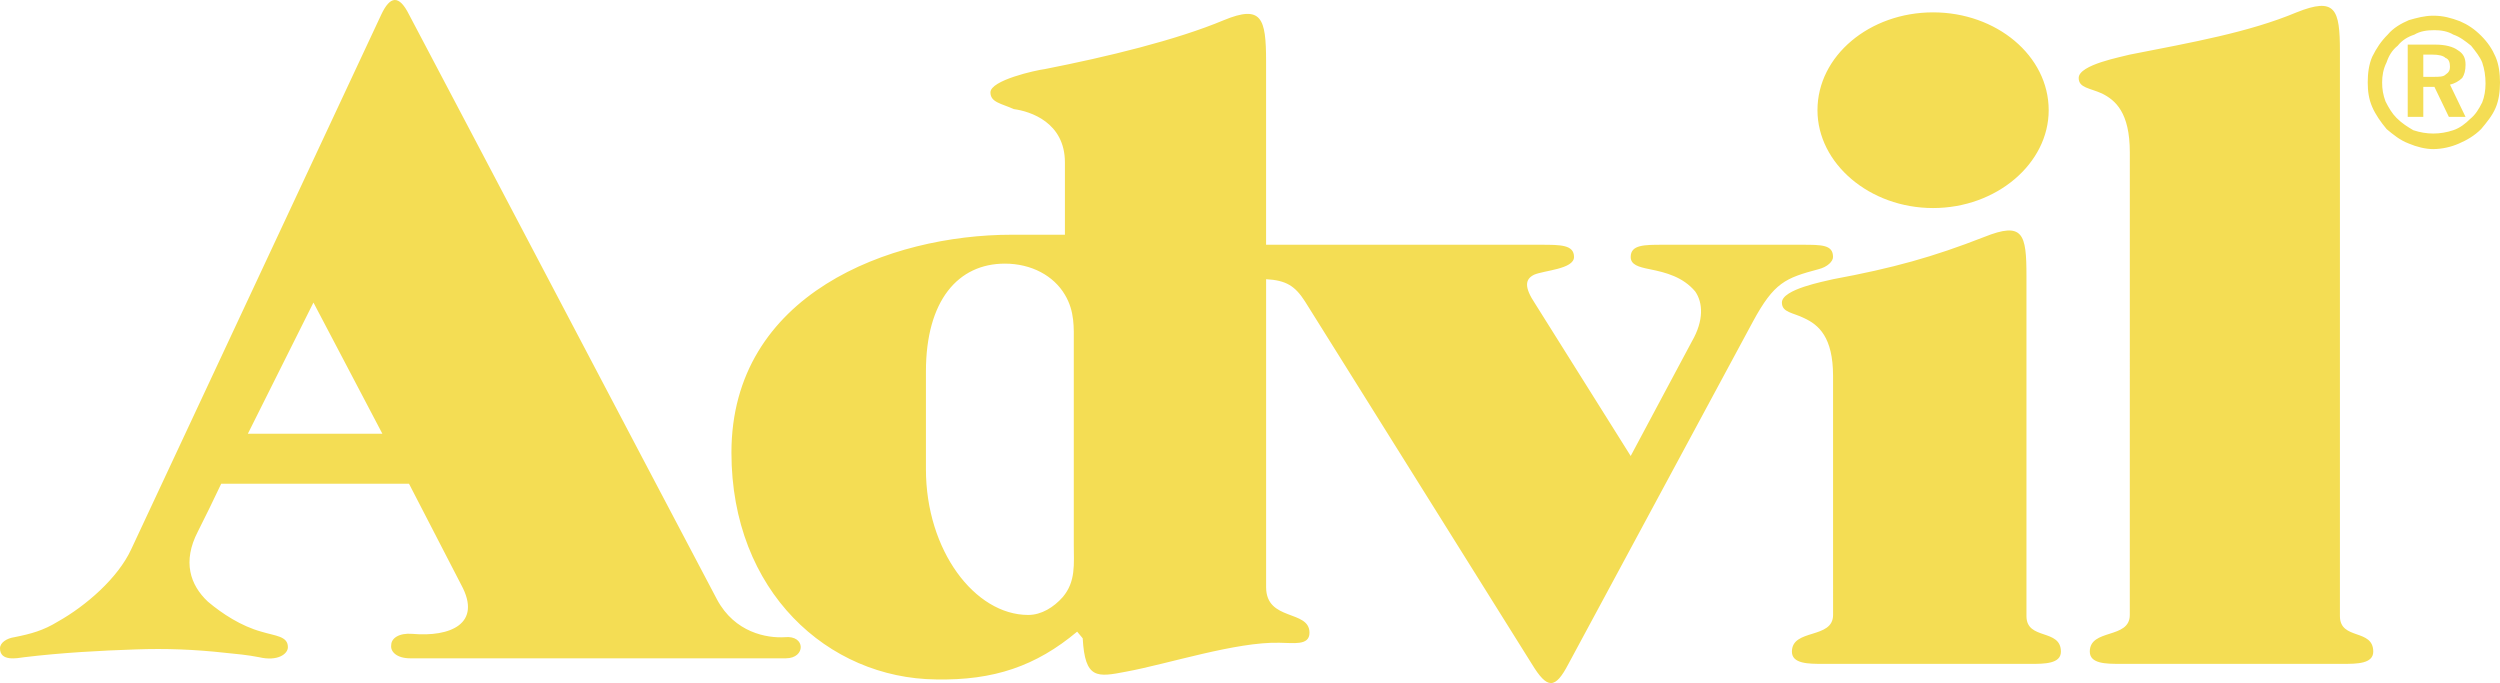 <svg width="1830" height="500" viewBox="0 0 1830 500" fill="none" xmlns="http://www.w3.org/2000/svg">
<path fill-rule="evenodd" clip-rule="evenodd" d="M1773.86 39.971V56.252H1781.19C1785.26 56.252 1788.51 56.252 1790.13 54.632C1792.57 53.001 1793.38 51.381 1793.38 48.927C1793.38 45.676 1792.57 43.234 1790.13 42.412C1788.5 40.781 1785.25 39.971 1780.36 39.971H1773.86ZM1762.45 32.657H1782.82C1790.14 32.657 1795.83 34.289 1799.08 36.73C1803.16 39.161 1804.78 42.424 1804.78 47.307C1804.78 51.381 1803.97 54.632 1802.34 57.074C1799.84 59.471 1796.76 61.158 1793.39 61.958L1804.78 85.564H1792.57L1782 63.589H1773.86V85.564H1762.45V32.657ZM1782 22.08C1786.88 22.08 1791.76 22.89 1795.82 25.332C1800.7 26.964 1804.77 30.215 1808.84 33.467C1812.09 37.54 1815.34 41.602 1816.97 45.676C1818.6 50.559 1819.41 55.442 1819.41 61.136C1819.41 66.019 1818.6 70.903 1816.97 74.965C1814.53 79.848 1812.09 83.921 1808.03 87.173C1804.78 90.425 1800.7 93.677 1795.82 95.308C1790.94 96.94 1786.06 97.75 1781.17 97.75C1776.29 97.75 1771.39 96.928 1766.53 95.308C1762.43 92.866 1758.37 90.425 1754.3 86.363C1751.04 83.1 1748.6 79.038 1746.16 74.154C1744.49 69.737 1743.67 65.047 1743.72 60.326C1743.72 55.442 1744.53 50.559 1746.97 45.676C1748.6 40.792 1751.05 36.73 1755.11 33.467C1758.36 29.405 1762.43 26.964 1767.34 25.332C1771.4 22.89 1776.3 22.08 1782 22.08ZM1781.19 11.492C1788.51 11.492 1794.2 13.123 1800.72 15.565C1806.41 18.007 1811.29 21.259 1816.17 26.142C1821.06 31.025 1824.31 35.909 1826.75 41.602C1829.19 47.307 1830 53.822 1830 60.326C1830 66.829 1829.19 73.344 1826.75 79.038C1824.31 84.743 1820.25 89.615 1816.17 94.498C1811.29 99.382 1805.6 102.645 1799.91 105.087C1794 107.671 1787.64 109.052 1781.2 109.148C1775.5 109.148 1768.97 107.517 1763.27 105.087C1756.77 102.645 1751.89 98.571 1747.01 94.498C1742.93 89.615 1738.87 83.921 1736.43 78.228C1733.99 72.534 1733.18 66.841 1733.18 60.326C1733.18 53.811 1733.99 47.307 1736.43 41.602C1739.68 35.099 1742.93 30.215 1747.82 25.332C1751.89 20.449 1757.58 17.197 1763.27 14.755C1768.97 13.123 1774.68 11.492 1781.19 11.492ZM1559.03 111.59C1559.03 82.29 1548.47 73.344 1538.69 68.461C1529.74 64.388 1521.6 64.388 1521.6 57.062C1521.6 47.296 1553.32 41.602 1559.01 39.971C1604.59 31.025 1646.08 23.7 1681.09 9.05C1709.57 -2.337 1712.82 6.608 1712.82 37.541V450.963C1712.82 468.865 1737.22 459.909 1737.22 477.001C1737.22 485.946 1725.01 485.946 1715.26 485.946H1551.69C1541.93 485.946 1529.73 485.946 1529.73 477.001C1529.73 459.909 1559.01 468.055 1559.01 450.153L1559.03 111.59ZM279.085 10.682C285.587 -3.147 292.101 -3.968 299.425 10.682C368.592 141.7 455.657 307.725 524.813 438.755C537.829 463.16 561.432 467.234 574.449 466.424C589.906 464.792 589.906 481.884 575.259 481.884H300.223C290.458 481.884 285.576 477.001 286.385 472.117C286.385 467.234 292.078 463.172 301.843 463.982C329.519 466.424 353.111 456.657 337.653 428.166L299.402 354.117H161.913C156.209 366.325 150.517 377.712 144.824 389.111C133.439 411.075 139.132 428.166 152.148 440.387C162.735 449.332 176.561 458.289 191.209 462.35C201.784 465.602 210.74 465.602 210.74 473.749C210.74 478.621 203.427 484.314 189.589 481.062C181.444 479.431 172.5 478.621 164.366 477.811C142.394 475.38 121.233 474.57 99.272 475.38C74.049 476.179 44.754 477.811 17.899 481.062C12.195 481.872 0 484.314 0 474.559C0 470.474 4.871 467.222 10.587 466.412C22.782 463.97 31.737 461.529 42.324 455.025C62.664 443.638 86.256 423.283 96.021 402.129L279.085 10.682ZM229.449 221.467L181.432 317.491H279.895L229.449 221.467ZM955.27 220.657L1121.26 485.957C1132.64 504.681 1138.37 504.681 1148.12 485.957L1283.19 235.307C1298.65 206.828 1306.78 203.565 1331.19 197.05C1337.69 195.418 1341.78 191.356 1341.78 188.104C1341.78 179.159 1333.63 179.159 1318.98 179.159H1217.27C1203.44 179.159 1193.67 179.159 1193.67 188.104C1193.67 193.798 1199.37 195.429 1207.5 197.05C1219.71 199.491 1231.9 202.755 1240.88 213.331C1246.57 221.478 1247.38 234.497 1238.44 249.957C1223.77 277.626 1208.31 306.116 1193.67 333.785L1123.71 222.288C1115.55 210.08 1116.36 204.386 1122.9 201.123C1130.2 197.871 1152.18 197.05 1152.18 188.104C1152.18 179.159 1142.42 179.159 1127.76 179.159H926.773V44.865C926.773 13.123 923.521 3.368 895.869 14.755C860.88 29.405 810.434 41.602 764.871 50.559C758.357 51.381 725 58.694 725 67.651C725 74.976 733.146 75.786 742.089 79.859C754.296 81.491 779.519 89.626 779.519 118.927V171.822H740.469C651.772 171.822 535.411 214.952 535.411 331.332C535.411 433.062 606.209 496.523 685.141 497.344C727.453 498.166 758.369 487.589 788.474 462.362L792.547 467.245C794.178 497.356 803.134 495.736 824.284 491.662C855.211 485.957 904.836 469.687 936.584 470.497C946.35 470.497 958.545 472.939 958.545 463.172C958.545 446.08 926.796 455.037 926.796 429.798V204.375C941.444 205.185 947.958 209.258 955.27 220.657ZM735.575 192.976C755.106 192.976 771.373 201.933 779.507 215.762C786.831 227.97 786.01 240.179 786.01 251.565V398.866C786.01 412.695 787.641 425.725 777.876 437.123C771.373 444.448 762.418 450.142 752.653 450.142C713.592 450.142 677.782 402.939 677.782 343.528V271.921C677.794 219.835 701.397 192.976 735.575 192.976ZM1415.01 9.05C1461.41 9.05 1499.64 40.792 1499.64 80.669C1499.64 119.737 1461.4 152.289 1415.01 152.289C1368.64 152.289 1330.39 119.737 1330.39 80.669C1330.38 40.792 1368.64 9.05 1415.01 9.05ZM1341.8 275.184C1341.8 246.694 1331.2 237.748 1320.62 232.865C1312.49 228.792 1304.35 228.792 1304.35 221.478C1304.35 211.711 1335.27 206.018 1341.8 204.386C1385.73 196.24 1415.01 188.104 1452.43 173.466C1480.93 162.067 1483.37 171.024 1483.37 201.945V450.975C1483.37 468.877 1508.59 459.92 1508.59 477.012C1508.59 485.957 1496.38 485.957 1486.63 485.957H1334.46C1323.89 485.957 1311.68 485.957 1311.68 477.012C1311.68 459.92 1341.81 468.067 1341.81 450.165L1341.8 275.184Z" fill="#F4DD54"/>
</svg>
